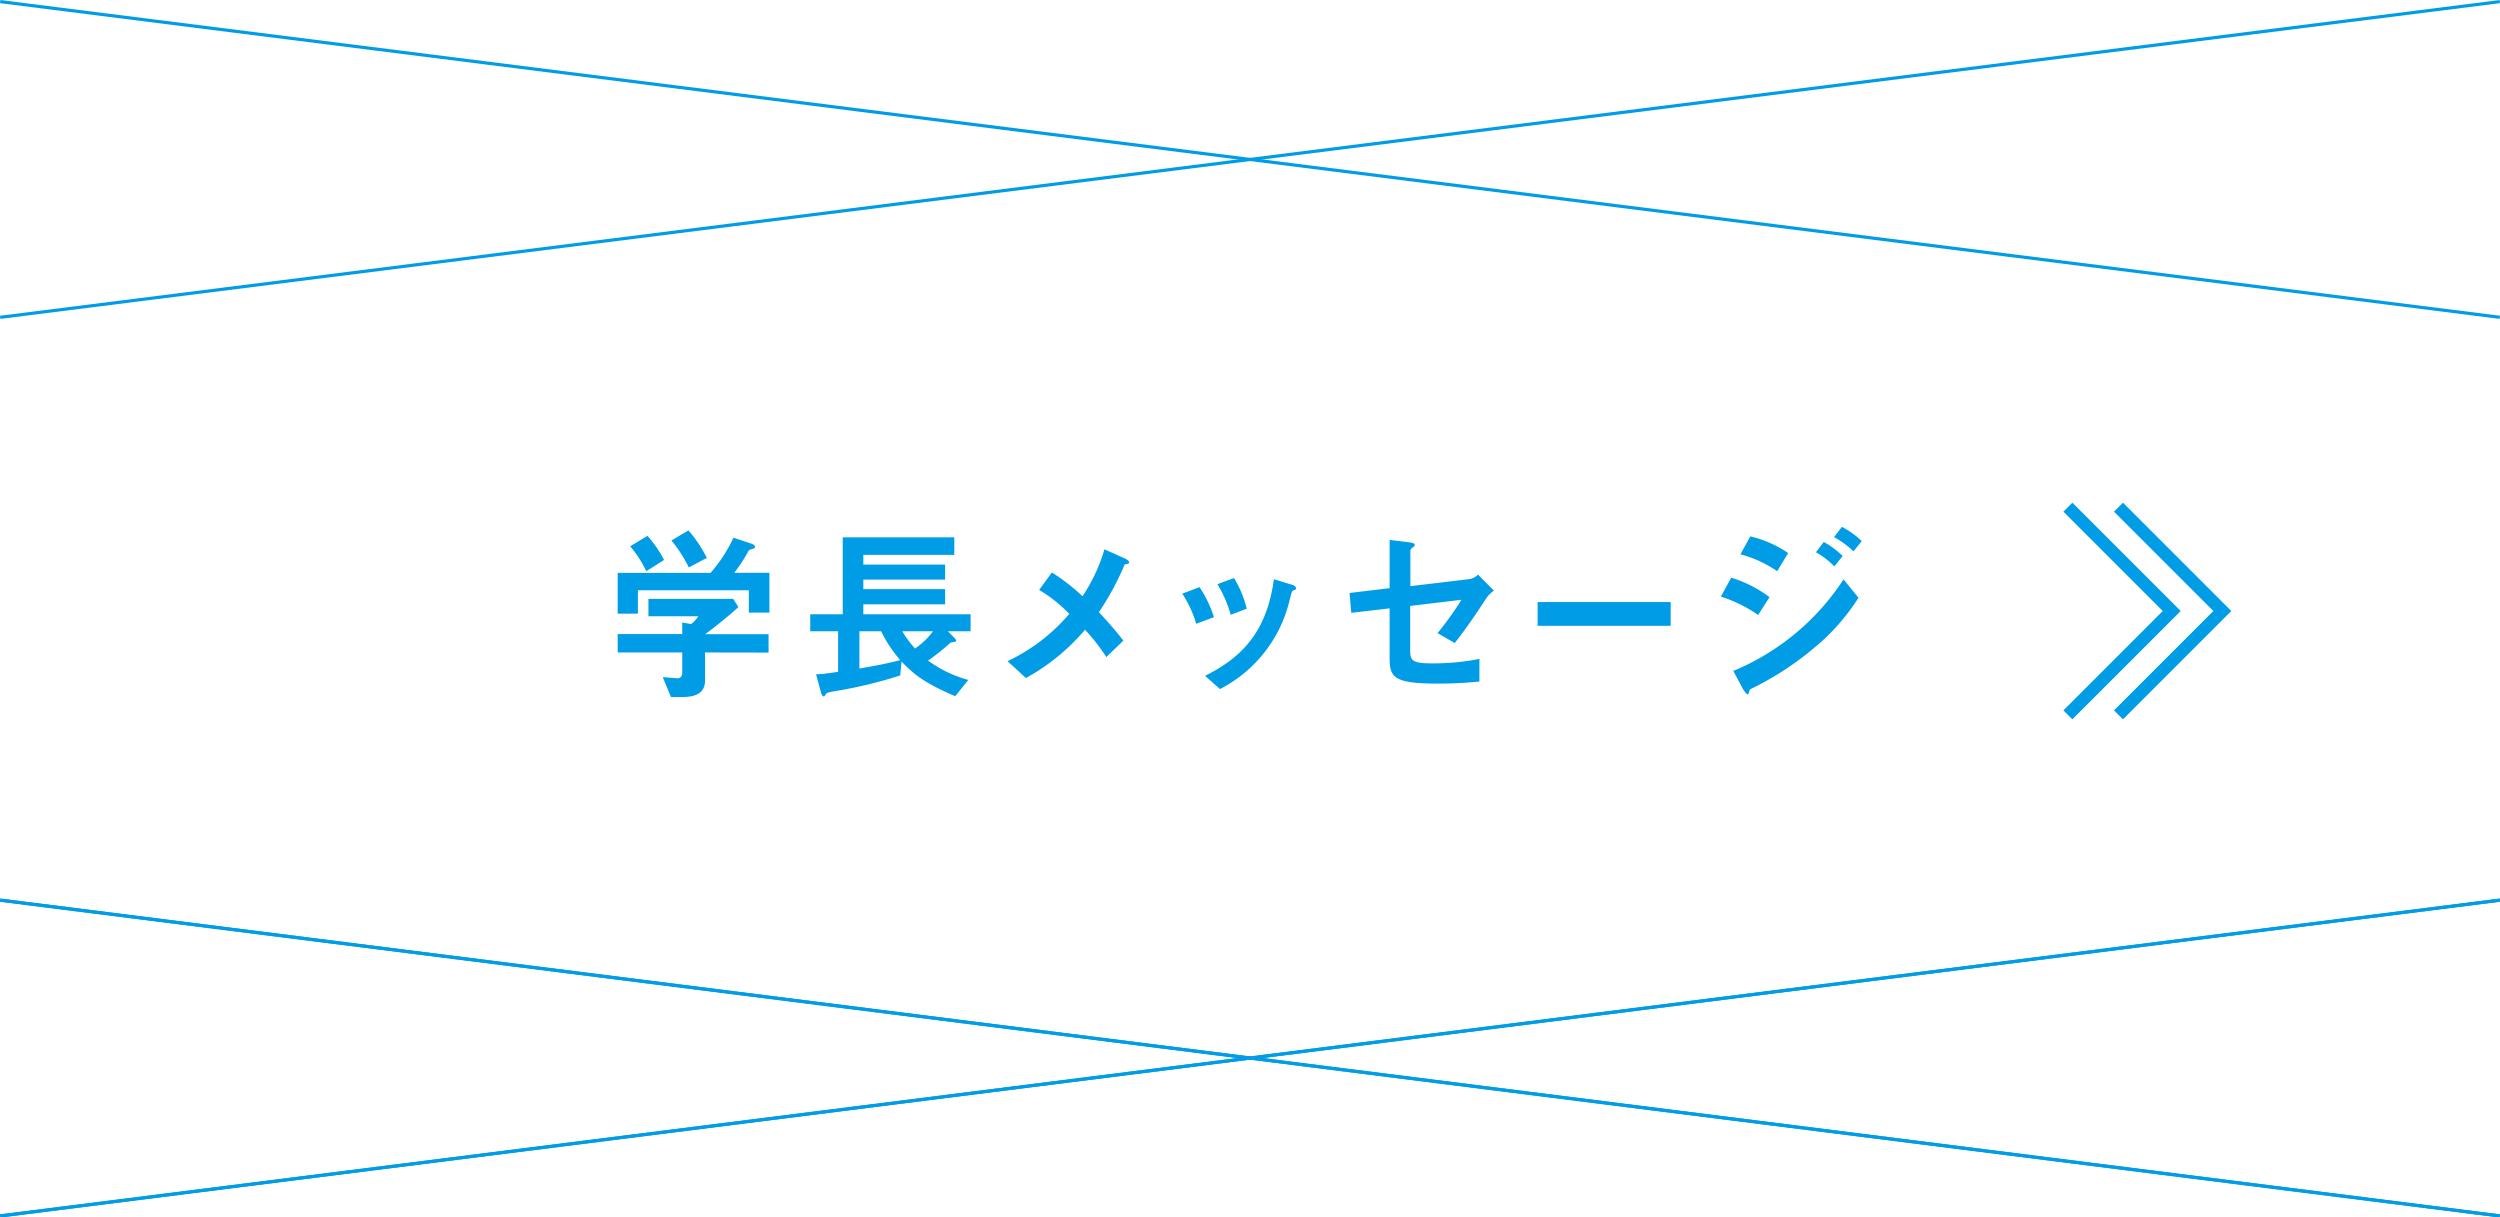 <svg xmlns="http://www.w3.org/2000/svg" viewBox="0 0 408.1 198.74"><defs><style>.cls-1,.cls-3{fill:none;stroke:#009de6;stroke-miterlimit:10;}.cls-1{stroke-width:0.52px;}.cls-2{fill:#009de6;}.cls-3{stroke-width:2.07px;}</style></defs><g id="レイヤー_2" data-name="レイヤー 2"><g id="レイヤー_1-2" data-name="レイヤー 1"><line class="cls-1" x1="408.07" y1="146.94" x2="0.03" y2="198.49"/><line class="cls-1" x1="0.03" y1="146.94" x2="408.07" y2="198.49"/><path class="cls-2" d="M122.24,100V96.36H104.13v3.81h-3.3V93.51H116a24.28,24.28,0,0,0,3.73-5.74l3,1c.18.06.52.27.52.52a.17.17,0,0,1-.12.18c-.09.09-.77.25-.89.37a25.54,25.54,0,0,1-2.38,3.66h5.74V100Zm-7.15,6.51v4.61c0,2.14-1.77,2.66-3.63,2.66h-1.93l-1.34-3.24c.37,0,2.08.18,2.44.18.52,0,.74-.45.74-.91v-3.3H100.83v-3h10.54v-1.89l1.46.25A5.39,5.39,0,0,0,114,100.6h-8.15V97.76h13.84l.85,1.34c-1.37,1.26-3.79,3.24-5.44,4.43h10.36v3ZM105.5,93.24a18.1,18.1,0,0,0-2.63-4.06l2.82-1.71a18.68,18.68,0,0,1,2.71,3.94Zm6.94-.61a21.38,21.38,0,0,0-2.84-4.4l2.78-1.65a21.36,21.36,0,0,1,3,4.49Z"/><path class="cls-2" d="M154.74,103.05l1.07,1.09c.09.13.28.28.28.43a.16.16,0,0,1-.1.16c-.12.06-.7.12-.82.18a38.58,38.58,0,0,1-3.67,2.93,19.88,19.88,0,0,0,6.57,3.15l-2.14,2.66c-4.89-2.11-6.63-3.43-8.76-5.66l-.22,2.27a73.64,73.64,0,0,1-10.81,2.59c-1.07.19-1.26.28-1.41.58s-.21.25-.3.25-.28-.19-.4-.61l-.82-3c1,0,2.68-.27,3.6-.4v-6.62h-4.55v-2.78h5.31V87.71h18.21v2.87H140.93v1.59h13.35v2.44H140.93v1.56h13.35v2.48H140.93v1.62h17.51v2.78Zm-10.9,0h-3.55v6.08c2.14-.37,4.71-.83,6.66-1.38A21.27,21.27,0,0,1,143.84,103.05Zm3.45,0a16.53,16.53,0,0,0,2.08,2.81,12.12,12.12,0,0,0,2.93-2.81Z"/><path class="cls-2" d="M183.59,92.14a44.68,44.68,0,0,1-4.21,7.79c1.37,1.47,2.5,2.72,4,4.64l-2.78,2.69a31.5,31.5,0,0,0-3.48-4.46,34.23,34.23,0,0,1-9.65,7.88l-3-2.75a30.13,30.13,0,0,0,10.08-7.72,23.41,23.41,0,0,0-4.92-3.91l2.08-2.85a32.42,32.42,0,0,1,5,3.88,27.9,27.9,0,0,0,3.58-7.66l3.39,1.52c.15.06.64.34.64.61S183.9,92.08,183.59,92.14Z"/><path class="cls-2" d="M195.27,101.82A18.85,18.85,0,0,0,193,96.91l2.81-1.07a19.57,19.57,0,0,1,2.36,4.91Zm15.89-5.46c-.28.15-.31.27-.61,1.46a22,22,0,0,1-11.4,14.66l-2.44-2.16c5.93-2.94,10.08-7.12,11.24-15.77l3,.92c.39.12.61.34.61.55S211.5,96.23,211.16,96.36Zm-10.26,4a19.68,19.68,0,0,0-2.17-5l2.72-1a18.11,18.11,0,0,1,2.07,5Z"/><path class="cls-2" d="M242.57,97.73c-2,3.12-3.84,5.65-5.1,7.24l-2.81-1.62a50.85,50.85,0,0,0,3.91-5.44l-8.37,1v7.15c0,1.8.28,2.23,3.7,2.23a38.52,38.52,0,0,0,7.6-.73l0,3.69a65.34,65.34,0,0,1-6.81.34c-7.3,0-7.85-1.07-7.85-4.28v-8l-6.26.73-.28-3.24,6.54-.79V88.14l3,.36c.51.07,1.1.13,1.1.46,0,.09,0,.16-.28.37s-.43.4-.43.55v5.8l9.69-1.16a2.4,2.4,0,0,0,1.34-.73l2.6,2.63A5.16,5.16,0,0,0,242.57,97.73Z"/><path class="cls-2" d="M251,102.16V98.28h21.72v3.88Z"/><path class="cls-2" d="M287,100.39a22.71,22.71,0,0,0-6.08-3l1.68-3.09a20.34,20.34,0,0,1,6.26,3.18Zm9.35,5.19a49.51,49.51,0,0,1-10.27,6.75c-.4.22-.46.22-.52.46-.09.4-.15.55-.3.55s-.61-.64-.71-.82l-1.61-3a39.52,39.52,0,0,0,18-14.94l2.44,3A34.92,34.92,0,0,1,296.37,105.58Zm-6.24-12.34a19.31,19.31,0,0,0-6-2.75l1.61-2.93a18.43,18.43,0,0,1,6.18,2.72Zm9.32-.79a13,13,0,0,0-3-2.3l1.28-1.68a13.6,13.6,0,0,1,3.09,2.3ZM302.57,90a15.19,15.19,0,0,0-3.18-2.32L300.67,86a14.54,14.54,0,0,1,3.24,2.32Z"/><polyline class="cls-3" points="345.82 116.69 362.77 99.74 345.82 82.79"/><polyline class="cls-3" points="337.56 116.69 354.51 99.74 337.56 82.79"/><line class="cls-1" x1="408.07" y1="0.26" x2="0.03" y2="51.8"/><line class="cls-1" x1="0.03" y1="198.49" x2="408.07" y2="146.94"/><line class="cls-1" x1="408.07" y1="198.49" x2="0.03" y2="146.94"/><line class="cls-1" x1="0.03" y1="0.26" x2="408.07" y2="51.8"/></g></g></svg>